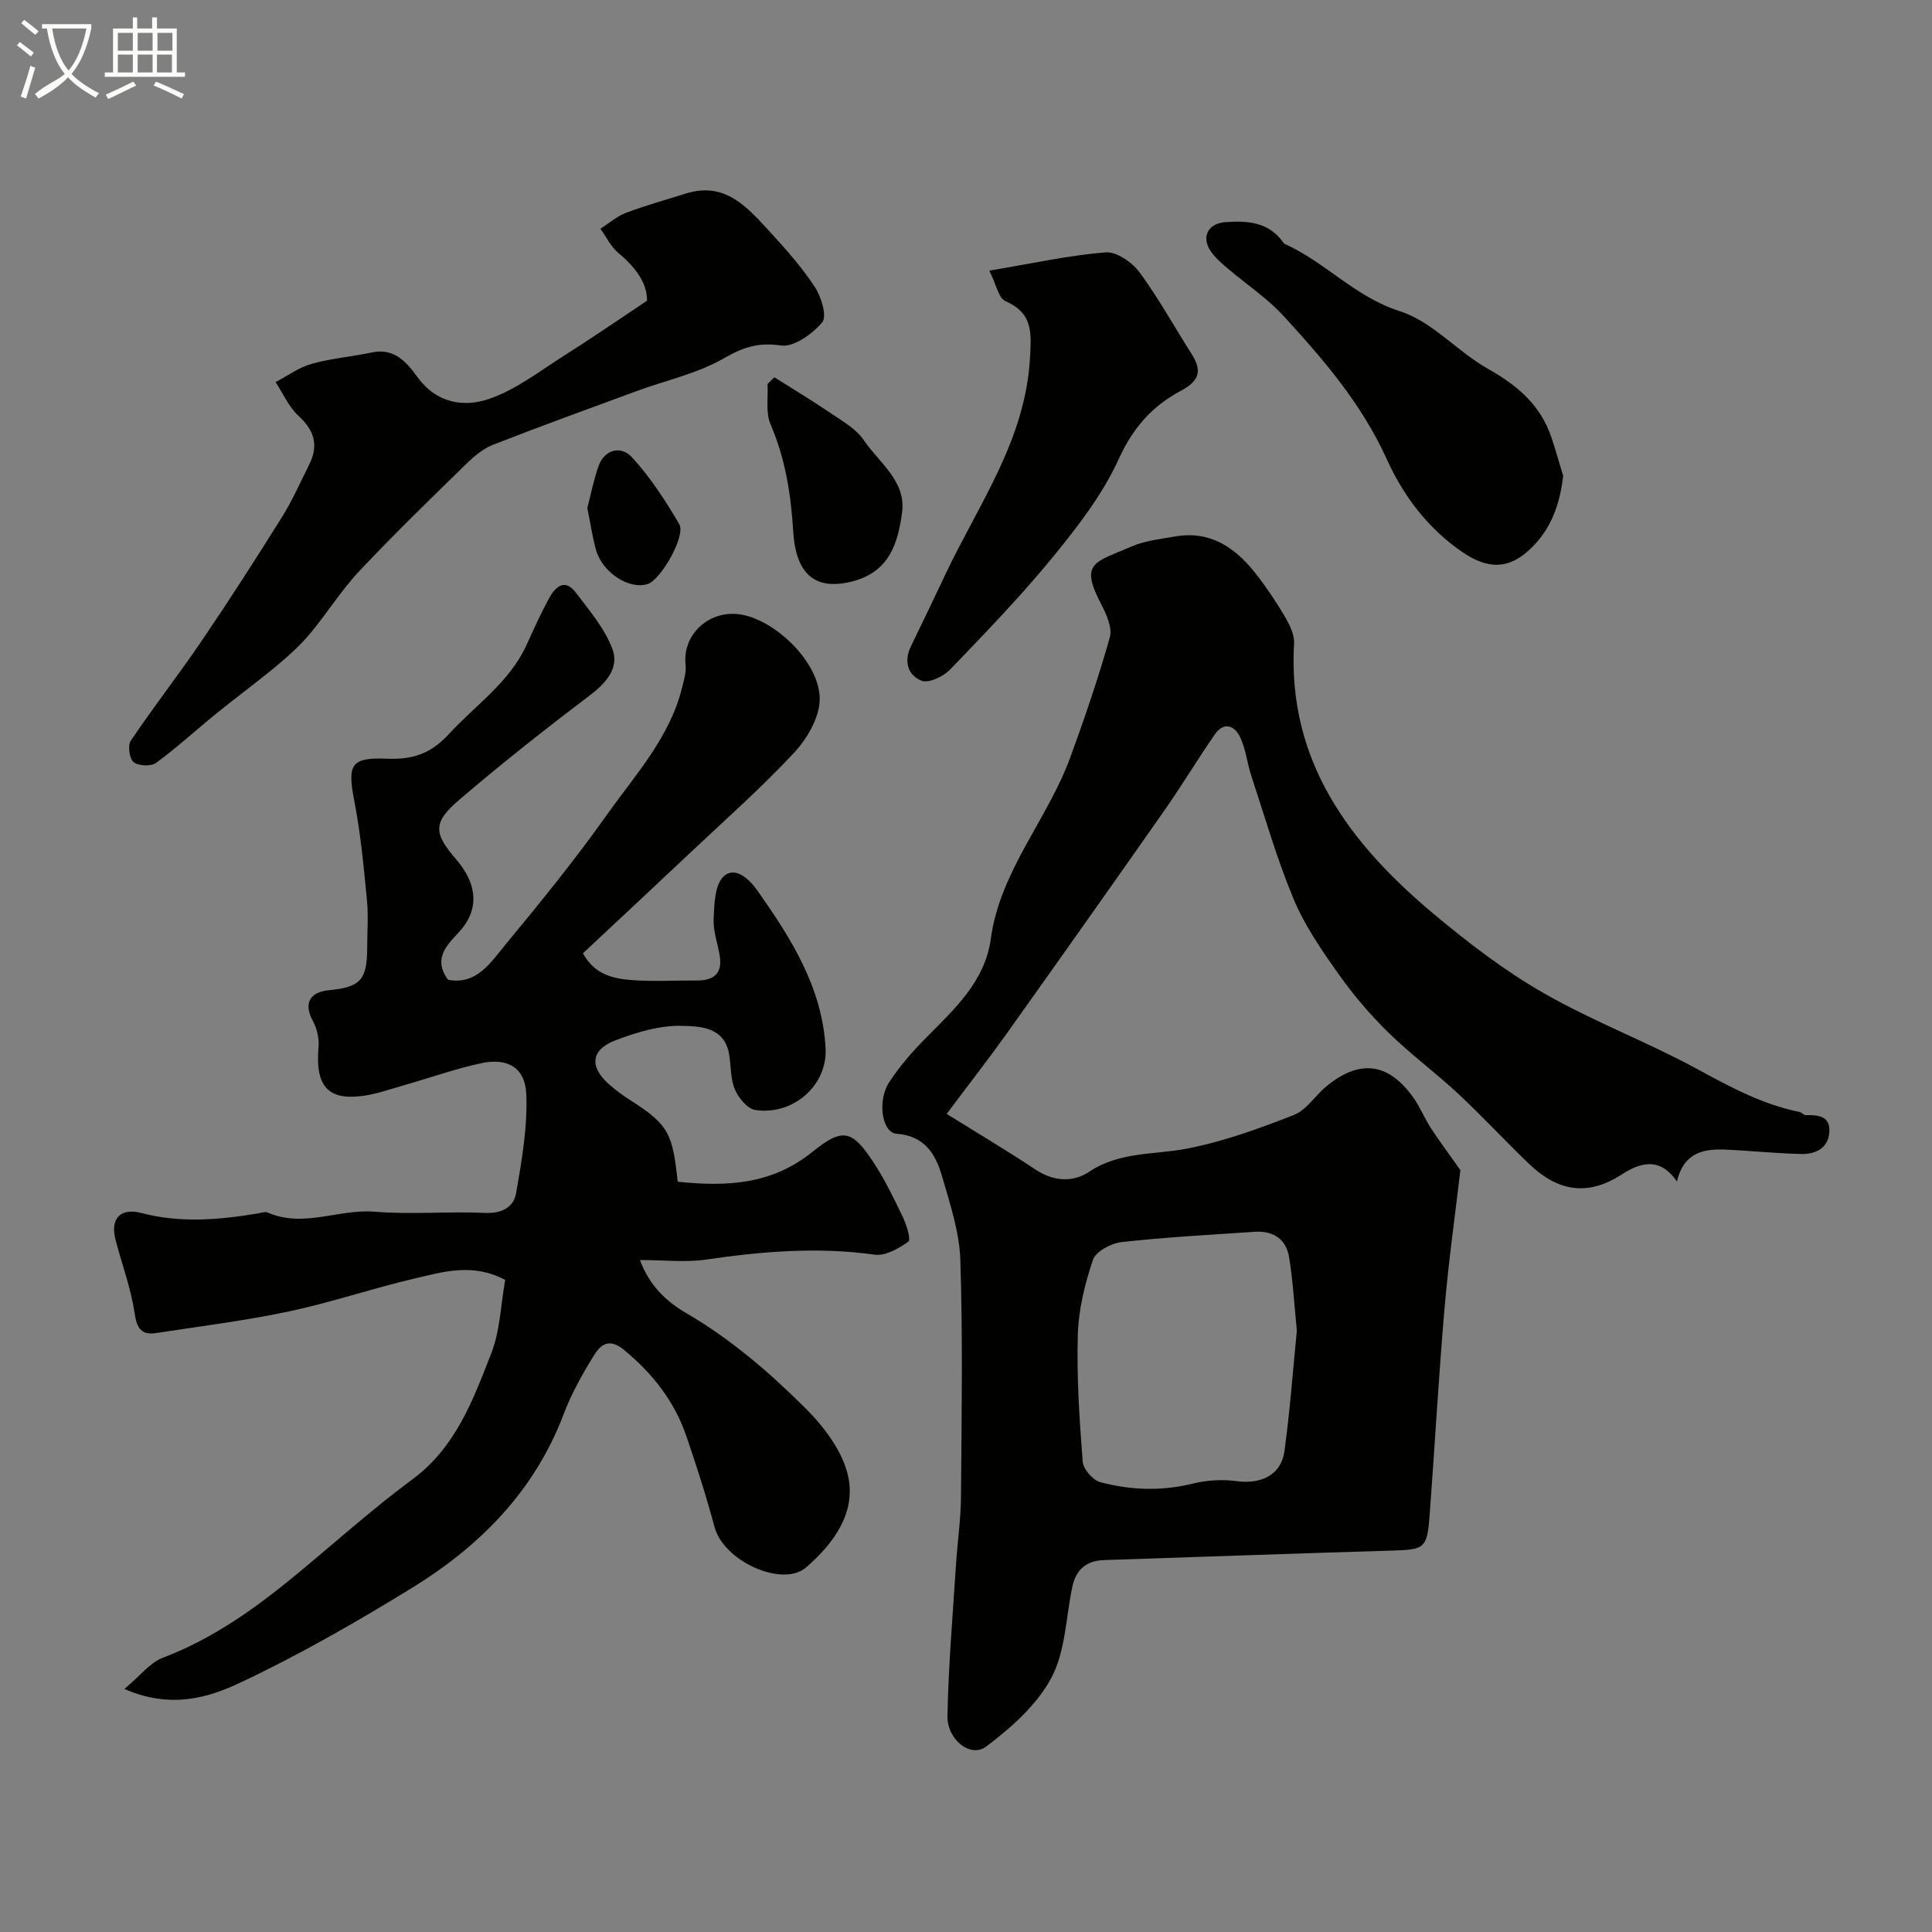 <svg enable-background="new 0 0 400 400" viewBox="0 0 400 400" xmlns="http://www.w3.org/2000/svg"><rect x="0" y="0" width="400" height="400" fill="#808080" stroke="none"/><path d="m6.4 11.7c-1-.8-1.9-1.6-2.9-2.3l.6-.7c.9.7 1.9 1.4 2.9 2.2zm-2.1 8.3c.7-2.1 1.4-4.2 2-6.4.2.1.6.3 1 .4-.7 2.3-1.3 4.4-1.9 6.4zm3-12.8c-1.1-.9-2.1-1.7-2.9-2.4l.6-.7c1 .8 2 1.5 3 2.4zm1.4-1.3v-.9h10.2v.9c-.9 4.2-2.3 7.3-4.1 9.4 1.3 1.4 3.2 2.7 5.7 4-.2.2-.4.5-.7.9-2.5-1.4-4.4-2.7-5.7-4.2-1.4 1.5-3.5 3-6.1 4.4 0 0 0 0-.1-.1-.3-.4-.5-.7-.7-.8 2.7-2.3 4.7-2.8 6.2-4.2-1.8-2.2-3-5.3-3.7-9.4zm9.2 0h-7.1c.6 3.8 1.7 6.7 3.4 8.7 1.7-2 2.9-4.8 3.7-8.7z" fill="#fbfcfa"/><path d="m31.6 3.6h.9v2.3h4.1v9.1h1.7v.9h-16.6v-.9h1.7v-9.1h4.1v-2.3h.9v2.3h3.1v-2.3zm-4 13.3.6.8c-1.9.9-3.8 1.9-5.8 2.8-.2-.3-.3-.6-.5-.9 2-.9 3.9-1.8 5.7-2.7zm-3.2-10.1v3.7h3.1v-3.7zm0 4.5v3.7h3.1v-3.7zm4.1-4.5v3.7h3.1v-3.7zm0 4.5v3.7h3.1v-3.7zm9.1 9.1c-2.1-1.1-4.1-2-5.8-2.7l.5-.8c2.2.9 4.1 1.8 5.8 2.6zm-1.9-13.6h-3.1v3.7h3.1zm-3.2 4.5v3.7h3.1v-3.7z" fill="#fbfcfa"/><g fill="#010100"><path d="m196 230.62c6.79 4.23 12.67 7.71 18.35 11.5 3.74 2.5 7.79 2.73 11.12.5 6.34-4.24 13.47-3.49 20.33-4.82 7.54-1.46 14.91-4.15 22.09-6.96 2.64-1.04 4.45-4.08 6.81-6 6.87-5.59 12.76-4.81 17.91 2.39 1.41 1.98 2.32 4.31 3.65 6.35 1.82 2.79 3.83 5.47 6.1 8.68-1.04 8.91-2.44 18.77-3.29 28.67-1.23 14.28-2.01 28.59-3.09 42.88-.51 6.78-1.07 7.02-7.67 7.22-19.92.59-39.84 1.31-59.76 1.97-3.62.12-5.78 1.97-6.53 5.49-1.35 6.36-1.41 13.39-4.35 18.89-2.99 5.61-8.33 10.34-13.54 14.25-3.18 2.38-8.07-1.45-7.97-6.38.2-10.36 1.09-20.72 1.75-31.07.3-4.77 1.01-9.52 1.05-14.29.13-16.33.39-32.67-.13-48.98-.19-5.88-2.17-11.77-3.83-17.51-1.32-4.54-3.65-8.26-9.39-8.67-2.97-.21-4.04-6.75-1.54-10.62 2.12-3.28 4.76-6.3 7.52-9.1 5.91-5.99 12.33-11.75 13.54-20.61 1.93-14.16 11.75-24.71 16.45-37.56 3-8.21 5.84-16.5 8.2-24.91.56-2-.74-4.81-1.83-6.91-4.49-8.63-1.28-8.56 6.36-11.89 2.77-1.2 5.95-1.53 8.97-2.06 7.22-1.26 12.4 2.24 16.6 7.56 2.21 2.81 4.23 5.8 6.05 8.88 1.01 1.72 2.1 3.83 1.99 5.69-1.4 24.52 11.64 41.6 29.11 56.19 7.13 5.95 14.62 11.68 22.65 16.27 10.13 5.8 21.17 9.97 31.44 15.53 6.9 3.74 13.67 7.46 21.42 9.02.46.09.88.68 1.31.67 2.66-.08 5.21.21 4.88 3.67-.32 3.34-3.02 4.44-5.89 4.37-5.27-.12-10.53-.7-15.79-.91-4.49-.18-8.5.72-9.86 6.62-3.63-5.39-7.91-3.74-11.48-1.44-7.17 4.64-13.33 3.33-19.08-2.17-4.98-4.77-9.67-9.86-14.71-14.56-4.69-4.37-9.9-8.2-14.47-12.68-3.78-3.71-7.27-7.8-10.32-12.12-3.47-4.9-6.97-9.96-9.27-15.45-3.48-8.31-5.97-17.04-8.8-25.62-.86-2.6-1.12-5.45-2.27-7.9-1.14-2.45-3.37-3.39-5.28-.63-3.6 5.19-6.85 10.63-10.48 15.8-10.86 15.5-21.79 30.95-32.77 46.37-3.8 5.3-7.8 10.43-12.26 16.39zm72.5 44.85c-.55-5.42-.81-10.36-1.61-15.2-.62-3.76-3.33-5.51-7.15-5.24-9.18.63-18.38 1.11-27.52 2.13-2.16.24-5.35 1.94-5.94 3.68-1.68 4.98-2.98 10.3-3.13 15.53-.25 8.74.34 17.52 1.01 26.24.12 1.56 2.11 3.86 3.65 4.26 6.3 1.67 12.71 1.9 19.19.28 2.9-.72 6.12-.89 9.08-.49 5.01.68 9.17-1.3 9.84-6.16 1.17-8.45 1.78-16.97 2.58-25.03z"/><path d="m25.75 349.68c3.28-2.73 5.3-5.45 7.96-6.46 10.74-4.07 19.76-10.68 28.46-17.9 7.7-6.4 15.18-13.1 23.22-19.04 8.96-6.62 12.54-16.41 16.3-26.02 1.86-4.75 1.99-10.18 2.9-15.27-6.75-3.58-12.87-1.66-18.81-.27-8.7 2.02-17.2 4.94-25.92 6.79-9.08 1.92-18.33 3.07-27.51 4.48-3.19.49-4.03-1.07-4.5-4.23-.76-5.08-2.6-9.99-3.91-14.99-1.18-4.46.95-6.78 5.38-5.62 8.08 2.12 16.11 1.41 24.17.06.65-.11 1.42-.39 1.95-.16 7.38 3.24 14.69-.79 22.1-.18 7.61.62 15.33-.1 22.98.25 3.44.16 5.84-1.27 6.32-4.02 1.19-6.79 2.4-13.73 2.12-20.56-.22-5.51-3.88-7.57-9.26-6.43-5.39 1.15-10.62 3.03-15.93 4.54-2.96.84-5.91 1.91-8.94 2.28-7.09.87-9.58-2.27-8.88-10.18.16-1.78-.35-3.86-1.21-5.45-1.87-3.48-.71-5.9 3.38-6.29 6.48-.62 7.88-2.15 7.9-8.68.01-3.33.27-6.69-.05-9.99-.66-6.81-1.29-13.66-2.59-20.37-1.49-7.69-.8-9.19 6.73-8.89 5.22.21 9-.93 12.87-5.14 5.52-6.01 12.51-10.67 16.05-18.44 1.48-3.25 2.95-6.52 4.66-9.66 1.28-2.34 3.24-4.18 5.53-1.15 2.79 3.69 5.95 7.39 7.55 11.61 1.53 4.05-1.33 7.16-4.83 9.81-9.15 6.91-18.16 14.04-26.87 21.49-5.53 4.73-5.28 6.93-.63 12.32 3.54 4.11 5.42 9.4.97 14.62-2.16 2.53-6.18 5.55-2.64 10.31 6 1.15 8.92-3.72 12.04-7.48 7.2-8.68 14.32-17.48 20.84-26.67 5.89-8.3 13-16 15.56-26.3.39-1.57.9-3.23.73-4.78-.7-6.38 5.08-11.59 11.69-10.35 7.31 1.37 16.24 10.21 16.08 17.62-.08 3.74-2.62 8.08-5.32 10.97-6.65 7.15-14.01 13.65-21.13 20.36-7.47 7.05-14.99 14.05-22.57 21.15 2.39 4.4 6.26 5.26 10.13 5.55 4.47.33 8.99.05 13.49.08 3.48.02 5.29-1.46 4.7-5.12-.42-2.57-1.38-5.14-1.26-7.67.14-3.02.22-7.01 2.06-8.75 2.31-2.19 5.26.46 6.92 2.81 7.01 9.92 13.53 20.18 14.2 32.75.41 7.76-6.79 13.97-14.56 12.79-1.62-.25-3.46-2.49-4.21-4.23-.93-2.18-.8-4.8-1.19-7.22-.93-5.83-6.17-5.89-9.92-5.97-4.54-.1-9.32 1.35-13.66 3.01-5.14 1.96-5.39 5.57-1.18 9.19 1.36 1.17 2.81 2.27 4.33 3.23 8.14 5.13 8.69 7.16 9.78 16.84 9.96 1.04 19.39.68 27.87-6.17 6.3-5.1 8.24-4.51 12.57 2.03 2.4 3.63 4.31 7.6 6.2 11.54.76 1.58 1.66 4.61 1.1 5.01-2 1.41-4.75 3.01-6.96 2.7-11.74-1.65-23.29-.69-34.91 1.01-4.2.62-8.58.1-13.7.1 2.02 5.45 5.68 8.71 9.58 10.98 9.26 5.39 17.27 12.31 24.73 19.74 3.89 3.88 7.76 9.03 8.83 14.18 1.56 7.51-3.06 13.84-8.77 18.76-4.83 4.17-17.05-1.25-18.95-8.46-1.65-6.26-3.67-12.44-5.75-18.58-2.46-7.28-6.95-13.04-12.91-17.98-3.29-2.73-5.01-.96-6.38 1.26-2.39 3.85-4.62 7.89-6.22 12.12-6.06 15.93-17.39 27.29-31.5 35.95-11.53 7.08-23.34 13.85-35.57 19.6-6.66 3.13-14.37 5.36-23.83 1.23z"/><path d="m133.96 62.26c.05-3.66-2.4-6.95-5.93-9.88-1.56-1.29-2.5-3.33-3.72-5.02 1.76-1.12 3.39-2.57 5.29-3.29 4.07-1.54 8.28-2.71 12.44-4.01 8.16-2.55 12.75 2.95 17.39 7.97 3.33 3.61 6.62 7.34 9.3 11.43 1.32 2.02 2.53 6.05 1.51 7.26-2.04 2.42-5.89 5.2-8.54 4.81-4.67-.68-7.78.33-11.78 2.63-5.52 3.18-12.06 4.58-18.14 6.82-9.9 3.64-19.82 7.24-29.65 11.08-2.06.8-3.94 2.37-5.55 3.94-7.5 7.33-15.04 14.64-22.22 22.27-3.76 4-6.69 8.77-10.23 12.99-2.06 2.45-4.49 4.62-6.95 6.67-4.02 3.34-8.25 6.44-12.31 9.73-4.21 3.41-8.2 7.1-12.56 10.29-1.04.76-3.64.66-4.64-.15-.88-.71-1.26-3.45-.6-4.44 4.74-7.03 9.97-13.73 14.73-20.74 5.72-8.42 11.22-16.99 16.62-25.63 2.14-3.43 3.78-7.18 5.6-10.81 1.98-3.93 1.09-7.04-2.2-10.06-2.03-1.86-3.21-4.65-4.76-7.02 2.48-1.29 4.83-3.03 7.46-3.77 4.06-1.14 8.34-1.48 12.48-2.36 4.66-1 7.25 2.1 9.41 5.08 3.98 5.48 9.65 6.35 14.97 4.5 5.51-1.92 10.4-5.74 15.43-8.93 5.57-3.51 11-7.26 17.15-11.36z"/><path d="m204.83 56.03c9.01-1.51 16.5-3.17 24.08-3.78 2.25-.18 5.47 2.05 6.99 4.1 3.94 5.32 7.14 11.19 10.72 16.78 2.32 3.62 1.76 5.7-2.17 7.8-5.93 3.17-9.88 7.64-12.81 14.07-3.32 7.3-8.44 13.94-13.57 20.22-6.68 8.17-14.04 15.79-21.36 23.4-1.39 1.45-4.43 2.89-5.92 2.31-2.75-1.08-3.74-3.95-2.21-7.08 2.47-5.05 4.87-10.14 7.29-15.22 6.84-14.37 16.4-27.56 17.37-44.41.32-5.44.62-9.37-5.1-11.89-1.4-.62-1.85-3.39-3.31-6.3z"/><path d="m323.64 98.54c-.69 5.82-2.42 10.77-6.48 14.8-4.6 4.56-8.98 4.68-14.45.92-7.12-4.9-12.14-11.57-15.6-19.21-5.17-11.41-13.14-20.69-21.45-29.72-3.34-3.63-7.58-6.43-11.37-9.66-1.26-1.07-2.57-2.18-3.52-3.51-2.16-3-.73-5.88 2.88-6.16 4.6-.35 8.97-.06 12 4.14.1.13.2.3.34.36 8.41 3.77 14.58 11 23.85 13.94 6.67 2.11 11.92 8.38 18.28 11.95 6.11 3.44 10.93 7.57 13.14 14.34.86 2.59 1.59 5.21 2.38 7.81z"/><path d="m160.32 78.11c3.89 2.46 7.85 4.83 11.65 7.42 2.43 1.65 5.24 3.22 6.82 5.54 3.18 4.69 8.83 8.54 7.98 14.96-.84 6.29-2.53 12.39-10.4 14.37-5.45 1.37-11.45.65-12.13-10.24-.49-7.82-1.62-15.16-4.72-22.35-1.04-2.41-.45-5.52-.61-8.3.47-.48.94-.94 1.41-1.4z"/><path d="m121.6 105.18c.68-2.63 1.28-5.66 2.27-8.55 1.29-3.73 4.75-4.33 6.89-2.03 3.84 4.13 6.99 9.01 9.87 13.91 1.42 2.42-3.78 11.47-6.5 12.39-3.8 1.28-9.42-2.33-10.74-7.07-.73-2.66-1.13-5.41-1.79-8.65z"/></g></svg>